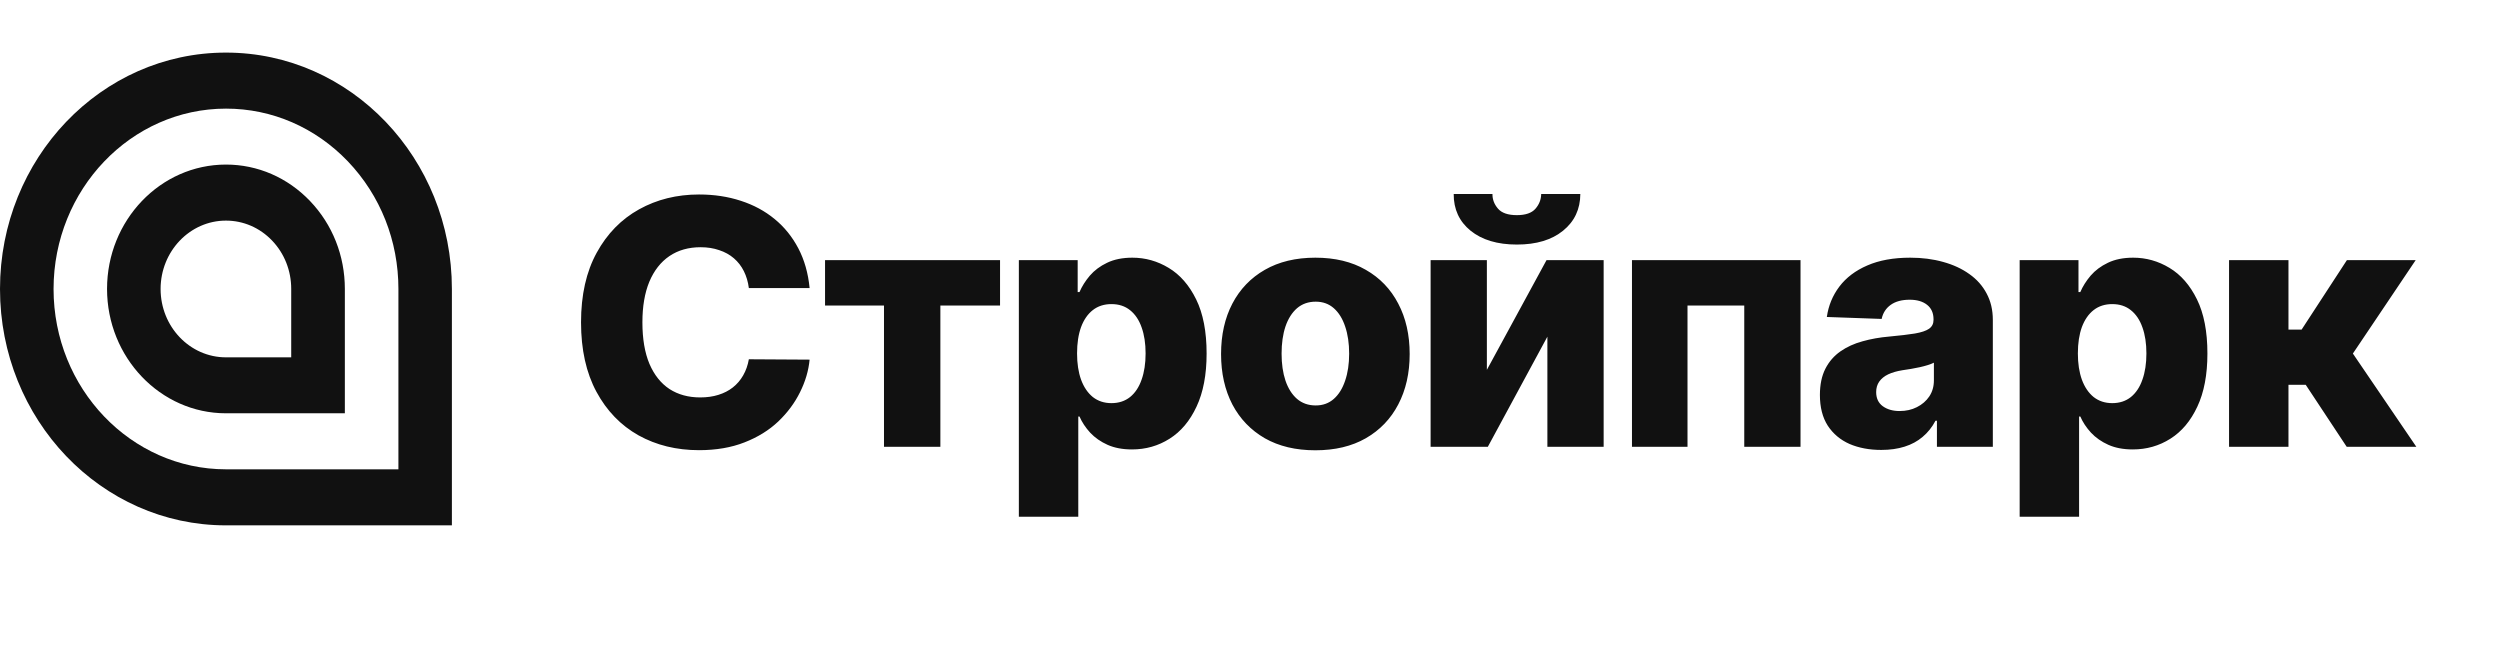 <svg width="263" height="68" viewBox="0 0 263 68" fill="none" xmlns="http://www.w3.org/2000/svg">
<path d="M30.644 37.592H23.77C19.976 37.592 16.895 34.369 16.895 30.4C16.895 26.439 19.976 23.208 23.77 23.208C25.602 23.208 27.329 23.954 28.626 25.311C29.923 26.668 30.636 28.475 30.636 30.391V37.592H30.644ZM36.279 43.486V30.4C36.279 26.906 34.982 23.623 32.614 21.147C30.255 18.679 27.11 17.313 23.77 17.313C16.871 17.313 11.261 23.182 11.261 30.391C11.261 37.6 16.871 43.478 23.77 43.478H36.279V43.486ZM41.913 49.372V30.4C41.913 25.328 40.024 20.57 36.603 16.983C33.174 13.403 28.618 11.427 23.778 11.427C13.774 11.427 5.642 19.943 5.634 30.4C5.634 40.866 13.774 49.372 23.778 49.372H41.913ZM23.77 55.267C10.645 55.267 0 44.131 0 30.4C0 16.669 10.645 5.533 23.77 5.533C36.895 5.533 47.539 16.669 47.539 30.4V55.267H23.77Z" fill="#111111"/>
<path d="M85.171 30.304H78.779C78.694 29.648 78.519 29.055 78.255 28.527C77.991 27.998 77.642 27.547 77.207 27.172C76.772 26.797 76.257 26.511 75.66 26.315C75.072 26.111 74.42 26.008 73.704 26.008C72.434 26.008 71.339 26.319 70.419 26.942C69.507 27.564 68.804 28.463 68.309 29.639C67.823 30.815 67.581 32.238 67.581 33.909C67.581 35.648 67.828 37.105 68.322 38.281C68.825 39.449 69.528 40.331 70.431 40.927C71.343 41.515 72.421 41.809 73.666 41.809C74.365 41.809 75 41.72 75.571 41.541C76.15 41.362 76.657 41.102 77.092 40.761C77.535 40.412 77.897 39.99 78.179 39.495C78.468 38.993 78.669 38.426 78.779 37.795L85.171 37.834C85.061 38.993 84.724 40.135 84.162 41.26C83.608 42.385 82.845 43.412 81.873 44.341C80.902 45.261 79.717 45.994 78.319 46.539C76.93 47.085 75.336 47.358 73.538 47.358C71.169 47.358 69.046 46.838 67.171 45.798C65.305 44.75 63.831 43.224 62.748 41.221C61.666 39.218 61.125 36.781 61.125 33.909C61.125 31.028 61.674 28.586 62.774 26.584C63.873 24.581 65.36 23.059 67.235 22.02C69.11 20.98 71.211 20.46 73.538 20.46C75.123 20.46 76.589 20.682 77.936 21.125C79.282 21.559 80.467 22.199 81.49 23.042C82.512 23.878 83.343 24.905 83.983 26.123C84.622 27.342 85.018 28.736 85.171 30.304ZM86.795 32.145V27.363H105.205V32.145H98.927V47H92.996V32.145H86.795ZM107.183 54.363V27.363H113.371V30.726H113.562C113.818 30.129 114.18 29.554 114.649 29C115.126 28.446 115.731 27.994 116.464 27.645C117.206 27.287 118.092 27.108 119.124 27.108C120.487 27.108 121.761 27.466 122.946 28.182C124.139 28.898 125.102 30.001 125.835 31.493C126.568 32.984 126.935 34.885 126.935 37.194C126.935 39.419 126.581 41.281 125.874 42.781C125.175 44.281 124.229 45.406 123.035 46.156C121.851 46.906 120.534 47.281 119.085 47.281C118.097 47.281 117.24 47.119 116.516 46.795C115.791 46.471 115.182 46.045 114.687 45.517C114.202 44.988 113.827 44.422 113.562 43.816H113.435V54.363H107.183ZM113.307 37.182C113.307 38.238 113.447 39.159 113.729 39.943C114.018 40.727 114.432 41.336 114.969 41.771C115.514 42.197 116.166 42.41 116.925 42.41C117.692 42.41 118.344 42.197 118.881 41.771C119.418 41.336 119.822 40.727 120.095 39.943C120.376 39.159 120.517 38.238 120.517 37.182C120.517 36.125 120.376 35.209 120.095 34.433C119.822 33.657 119.418 33.057 118.881 32.63C118.352 32.204 117.7 31.991 116.925 31.991C116.158 31.991 115.506 32.2 114.969 32.618C114.432 33.035 114.018 33.632 113.729 34.407C113.447 35.183 113.307 36.108 113.307 37.182ZM138.377 47.37C136.314 47.37 134.542 46.949 133.059 46.105C131.584 45.253 130.446 44.068 129.645 42.551C128.853 41.025 128.456 39.257 128.456 37.245C128.456 35.226 128.853 33.457 129.645 31.94C130.446 30.415 131.584 29.23 133.059 28.386C134.542 27.534 136.314 27.108 138.377 27.108C140.439 27.108 142.208 27.534 143.682 28.386C145.165 29.23 146.303 30.415 147.095 31.94C147.897 33.457 148.297 35.226 148.297 37.245C148.297 39.257 147.897 41.025 147.095 42.551C146.303 44.068 145.165 45.253 143.682 46.105C142.208 46.949 140.439 47.37 138.377 47.37ZM138.415 42.653C139.165 42.653 139.8 42.423 140.32 41.963C140.84 41.503 141.236 40.863 141.509 40.045C141.79 39.227 141.931 38.281 141.931 37.207C141.931 36.116 141.79 35.162 141.509 34.343C141.236 33.525 140.84 32.886 140.32 32.426C139.8 31.966 139.165 31.736 138.415 31.736C137.64 31.736 136.983 31.966 136.446 32.426C135.918 32.886 135.513 33.525 135.232 34.343C134.959 35.162 134.823 36.116 134.823 37.207C134.823 38.281 134.959 39.227 135.232 40.045C135.513 40.863 135.918 41.503 136.446 41.963C136.983 42.423 137.64 42.653 138.415 42.653ZM156.419 38.907L162.696 27.363H168.704V47H162.785V35.417L156.521 47H150.5V27.363H156.419V38.907ZM162.133 20.409H166.25C166.241 22.011 165.636 23.298 164.434 24.27C163.241 25.241 161.622 25.727 159.576 25.727C157.531 25.727 155.907 25.241 154.706 24.27C153.512 23.298 152.92 22.011 152.929 20.409H157.007C156.998 20.971 157.19 21.483 157.582 21.943C157.974 22.403 158.639 22.633 159.576 22.633C160.488 22.633 161.14 22.407 161.532 21.956C161.924 21.504 162.125 20.988 162.133 20.409ZM171.683 47V27.363H189.415V47H183.496V32.145H177.526V47H171.683ZM197.91 47.332C196.657 47.332 195.545 47.123 194.573 46.706C193.61 46.28 192.848 45.64 192.285 44.788C191.731 43.927 191.454 42.849 191.454 41.554C191.454 40.463 191.646 39.542 192.029 38.792C192.413 38.042 192.941 37.433 193.615 36.964C194.288 36.495 195.064 36.142 195.941 35.903C196.819 35.656 197.757 35.49 198.754 35.405C199.87 35.302 200.769 35.196 201.451 35.085C202.133 34.966 202.627 34.8 202.934 34.586C203.25 34.365 203.407 34.054 203.407 33.653V33.589C203.407 32.933 203.181 32.426 202.73 32.068C202.278 31.71 201.669 31.531 200.902 31.531C200.075 31.531 199.41 31.71 198.907 32.068C198.404 32.426 198.085 32.92 197.948 33.551L192.183 33.346C192.353 32.153 192.792 31.088 193.5 30.15C194.216 29.204 195.196 28.463 196.44 27.926C197.693 27.38 199.197 27.108 200.953 27.108C202.206 27.108 203.36 27.257 204.417 27.555C205.474 27.845 206.394 28.271 207.179 28.834C207.963 29.387 208.568 30.069 208.994 30.879C209.429 31.689 209.646 32.613 209.646 33.653V47H203.765V44.264H203.612C203.262 44.929 202.815 45.491 202.269 45.952C201.733 46.412 201.098 46.757 200.365 46.987C199.64 47.217 198.822 47.332 197.91 47.332ZM199.841 43.241C200.514 43.241 201.119 43.105 201.656 42.832C202.201 42.559 202.636 42.184 202.96 41.707C203.284 41.221 203.446 40.659 203.446 40.02V38.153C203.267 38.247 203.049 38.332 202.794 38.409C202.546 38.486 202.274 38.558 201.975 38.626C201.677 38.694 201.37 38.754 201.055 38.805C200.74 38.856 200.437 38.903 200.147 38.946C199.559 39.039 199.056 39.184 198.639 39.38C198.23 39.577 197.914 39.832 197.693 40.148C197.48 40.454 197.373 40.821 197.373 41.247C197.373 41.895 197.603 42.389 198.064 42.73C198.532 43.071 199.125 43.241 199.841 43.241ZM212.468 54.363V27.363H218.656V30.726H218.848C219.103 30.129 219.466 29.554 219.934 29C220.412 28.446 221.017 27.994 221.75 27.645C222.491 27.287 223.377 27.108 224.409 27.108C225.772 27.108 227.046 27.466 228.231 28.182C229.424 28.898 230.387 30.001 231.12 31.493C231.853 32.984 232.22 34.885 232.22 37.194C232.22 39.419 231.866 41.281 231.159 42.781C230.46 44.281 229.514 45.406 228.321 46.156C227.136 46.906 225.819 47.281 224.37 47.281C223.382 47.281 222.525 47.119 221.801 46.795C221.076 46.471 220.467 46.045 219.973 45.517C219.487 44.988 219.112 44.422 218.848 43.816H218.72V54.363H212.468ZM218.592 37.182C218.592 38.238 218.733 39.159 219.014 39.943C219.304 40.727 219.717 41.336 220.254 41.771C220.799 42.197 221.451 42.41 222.21 42.41C222.977 42.41 223.629 42.197 224.166 41.771C224.703 41.336 225.108 40.727 225.38 39.943C225.662 39.159 225.802 38.238 225.802 37.182C225.802 36.125 225.662 35.209 225.38 34.433C225.108 33.657 224.703 33.057 224.166 32.63C223.637 32.204 222.985 31.991 222.21 31.991C221.443 31.991 220.791 32.2 220.254 32.618C219.717 33.035 219.304 33.632 219.014 34.407C218.733 35.183 218.592 36.108 218.592 37.182ZM234.496 47V27.363H240.747V34.676H242.128L246.896 27.363H254.132L247.523 37.194L254.196 47H246.871L242.562 40.48H240.747V47H234.496Z" fill="#111111"/>
</svg>
